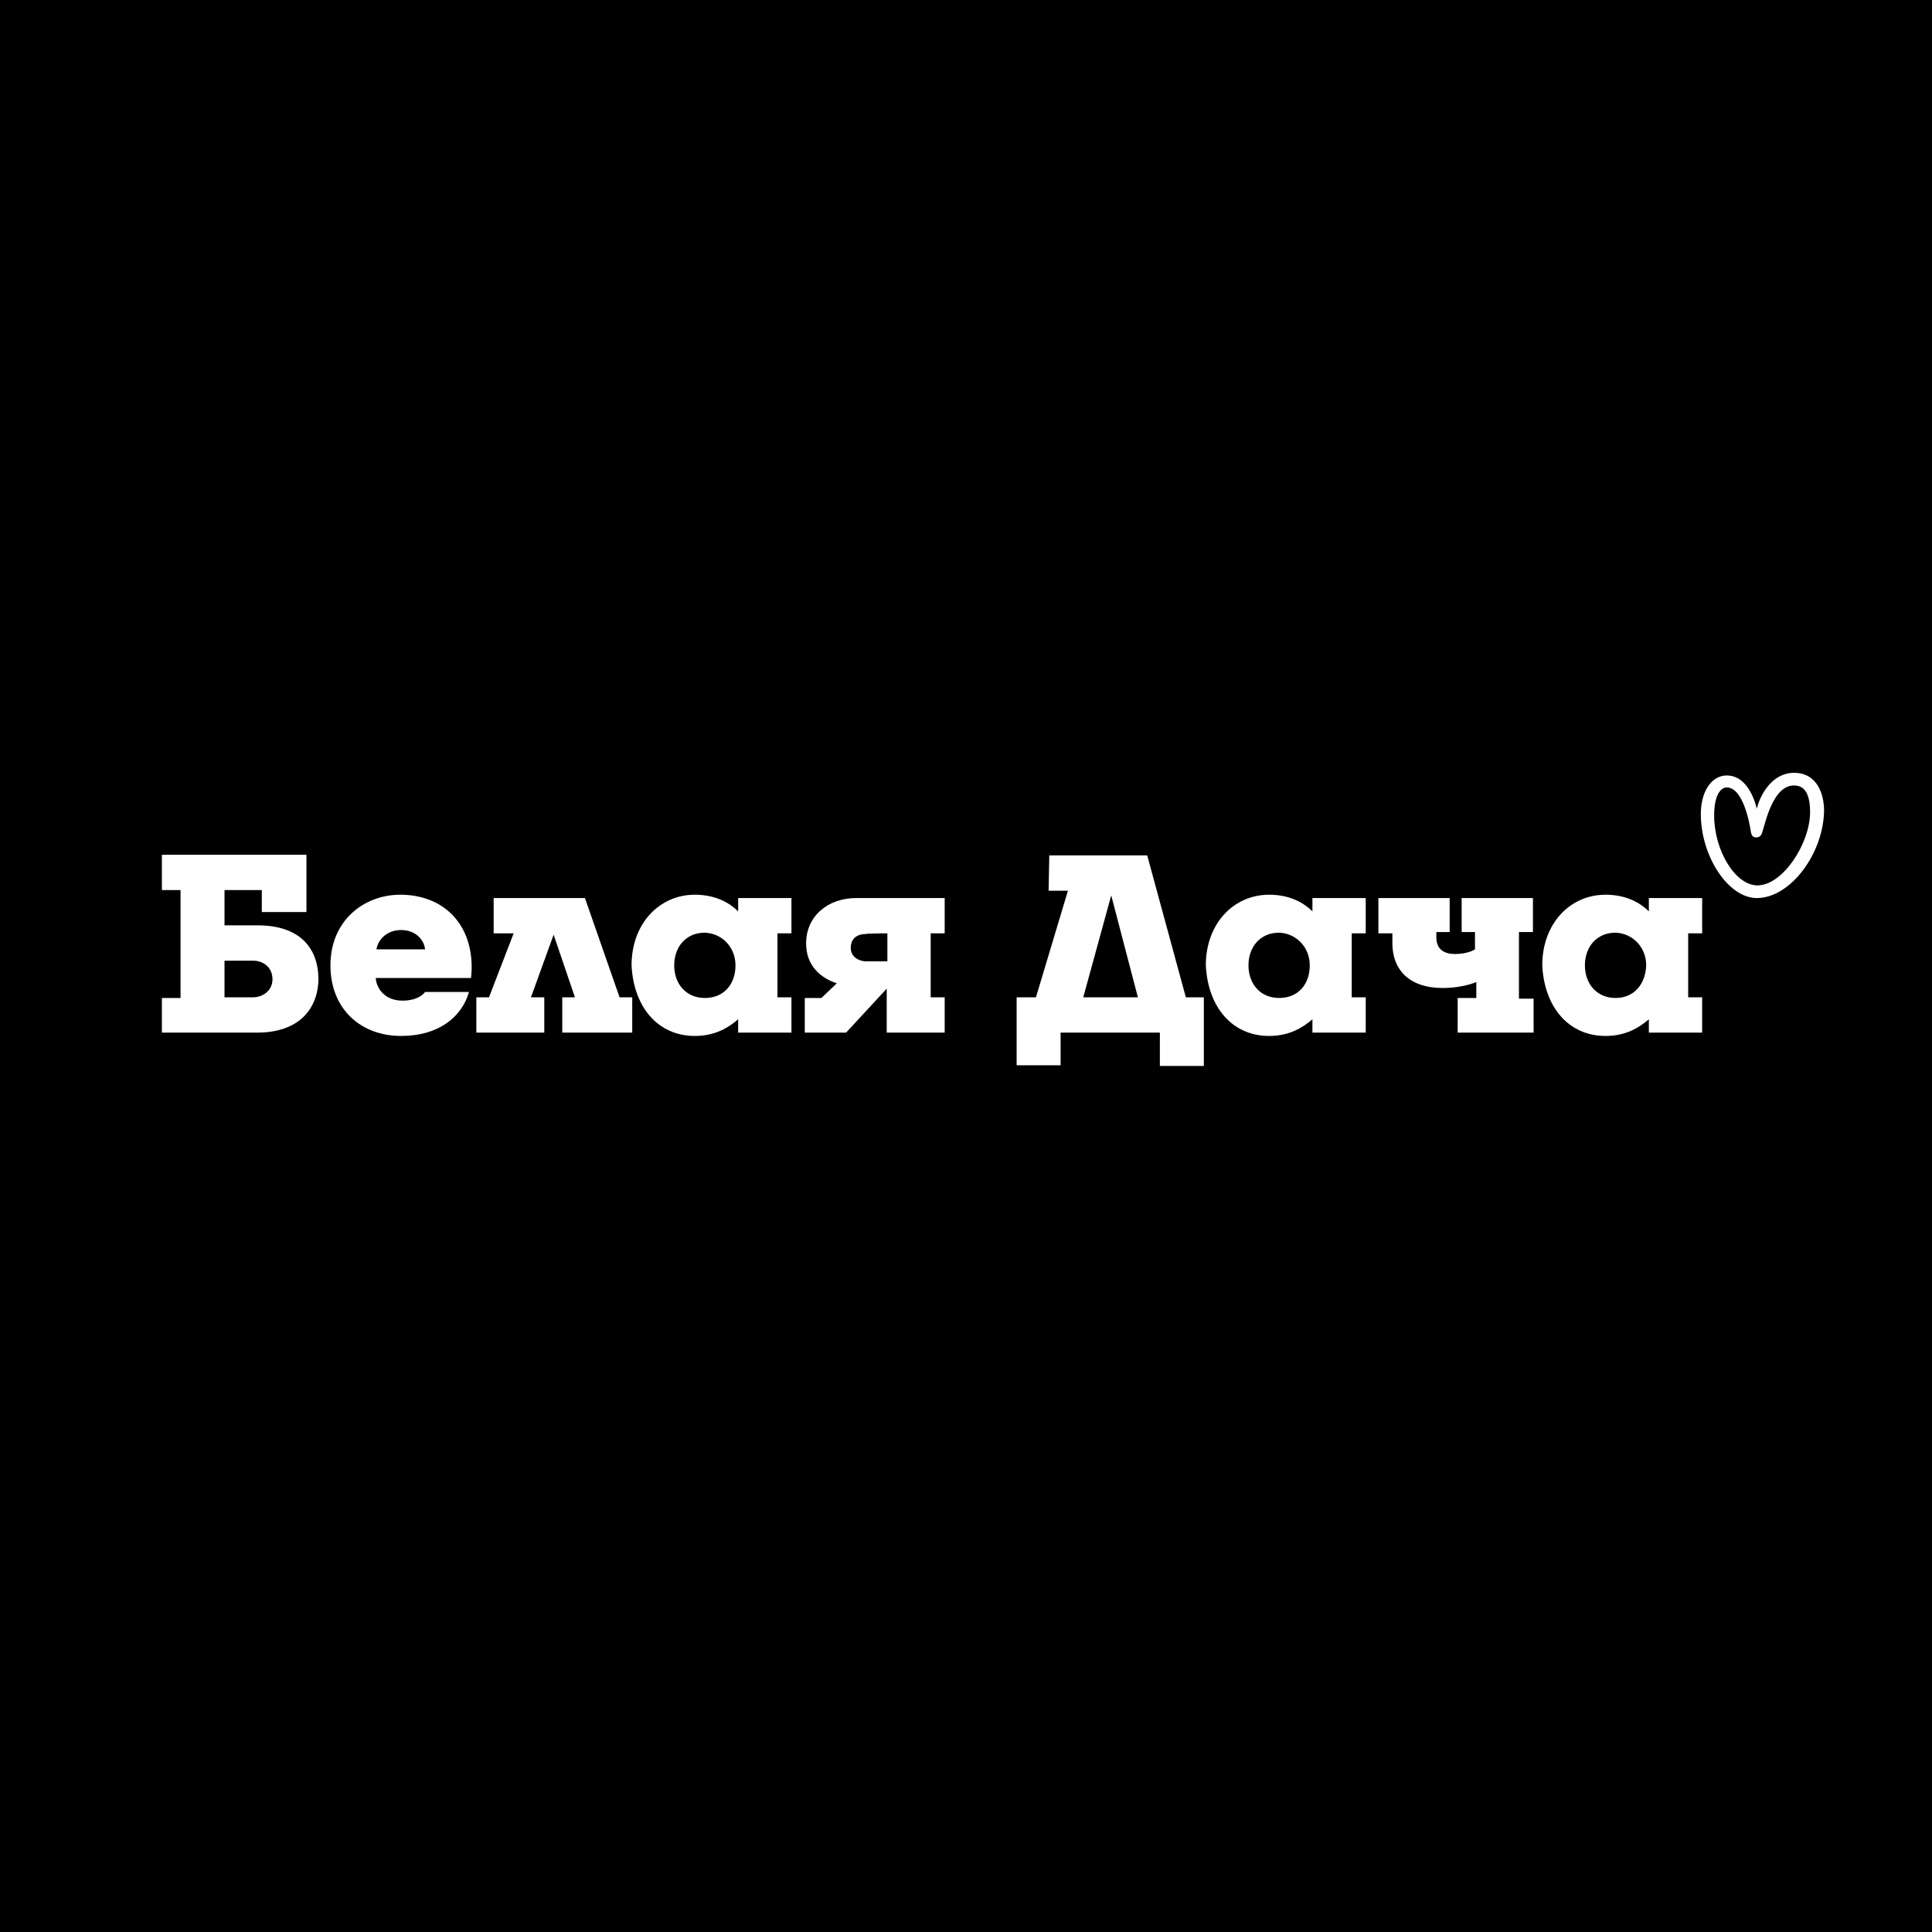 <?xml version="1.0" encoding="UTF-8"?> <svg xmlns="http://www.w3.org/2000/svg" width="145" height="145" viewBox="0 0 145 145" fill="none"><rect width="145" height="145" fill="black"></rect><g clip-path="url(#clip0_3_26)"><path d="M43.9 67.4H42.7H39.6H37.05V70.05H38.55L36.7 74.85H35.75V77.5H40.85V74.85H39.85L41.55 70.15L43.15 74.85H42.2V77.5H47.45V74.85H46.5L43.9 67.4Z" fill="white"></path><path d="M30.05 67.15C27.3 67.15 24.8 69.1 24.8 72.45C24.8 75.75 27.1 77.75 30.1 77.75C32.9 77.75 34.65 76.35 35.2 74.45H31.9C31.9 74.45 31.5 75.1 30.2 75.1C28.9 75.1 28.25 74.2 28.2 73.4H35.35C35.35 73.4 35.4 72.95 35.4 72.6C35.4 69.2 33.15 67.15 30.05 67.15ZM28.25 71.25C28.4 70.4 29.15 69.8 30.1 69.8C31.25 69.8 31.85 70.6 31.9 71.25H28.25Z" fill="white"></path><path d="M134.65 58C133 58 132.1 59.65 131.85 60.7C131.85 60.7 131.35 58.2 129.6 58.2C128.45 58.2 127.65 59.4 127.65 61.1C127.65 64.25 129.7 67.4 131.85 67.4C134.4 67.4 136.9 64 136.9 60.75C136.85 59.15 136.1 58 134.65 58ZM131.9 66.45C130.25 66.45 128.65 63.85 128.65 61.2C128.65 59.75 129.1 59.1 129.6 59.1C130.8 59.1 131.3 61.7 131.4 62.4C131.45 62.75 131.6 62.85 131.8 62.85C132.1 62.85 132.2 62.65 132.25 62.5C132.5 61.75 133.05 58.95 134.65 58.95C135.45 58.95 135.85 59.6 135.85 60.95C135.85 63.3 133.8 66.45 131.9 66.45Z" fill="white"></path><path d="M19.35 69.45H16.85V66.8H19.65V68.45H23V64.15H12.15V66.8H13.55V74.9H12.15V77.5H19.3C22.4 77.5 23.9 75.75 23.9 73.4C23.85 71.05 22.4 69.45 19.35 69.45ZM19 74.85H16.85V72.1H19C19.7 72.1 20.45 72.55 20.45 73.5C20.45 74.4 19.65 74.85 19 74.85Z" fill="white"></path><path d="M86.1 64.2H78.75L78.7 66.85H80.15L77.75 74.85H76.3V79.95H79.6V77.5H87.05V80H90.35V74.85H89L86.1 64.2ZM81.3 74.85L83.4 67.2L85.4 74.85H81.3Z" fill="white"></path><path d="M109.7 69.95H110.7V71.25C110.7 71.25 110.2 71.6 109.2 71.6C108.45 71.6 107.8 71.3 107.8 70.35C107.8 70.15 107.8 70 107.8 69.95H108.8V67.4H103.45V70.05H104.5C104.5 70.15 104.5 70.7 104.5 70.75C104.5 73 106 74.15 108.25 74.15C109.85 74.15 110.8 73.7 110.8 73.7V74.9H109.4V77.5H115.1V74.95H114V69.95H115.05V67.4H109.7V69.95Z" fill="white"></path><path d="M55.4 68.4C54.8 67.8 53.75 67.15 52.15 67.15C49.5 67.15 47.4 69.3 47.4 72.45C47.55 75.55 49.35 77.75 52.15 77.75C53.7 77.75 54.7 77.1 55.4 76.5V77.5H59.4V74.85H58.35V70.05H59.4V67.4H55.4V68.4ZM52.9 74.9C51.5 74.9 50.6 73.85 50.6 72.45C50.6 71.1 51.45 70 52.9 70C54.2 70.05 55.2 71.1 55.2 72.45C55.2 73.85 54.35 74.9 52.9 74.9Z" fill="white"></path><path d="M98.5 68.4C97.9 67.8 96.85 67.15 95.25 67.15C92.6 67.15 90.5 69.3 90.5 72.45C90.65 75.55 92.45 77.75 95.25 77.75C96.8 77.75 97.8 77.1 98.5 76.5V77.5H102.5V74.85H101.45V70.05H102.5V67.4H98.5V68.4ZM96 74.9C94.6 74.9 93.7 73.85 93.7 72.45C93.7 71.1 94.55 70 96 70C97.3 70.05 98.3 71.1 98.3 72.45C98.3 73.85 97.45 74.9 96 74.9Z" fill="white"></path><path d="M123.75 68.4C123.15 67.8 122.1 67.15 120.5 67.15C117.85 67.15 115.75 69.3 115.75 72.45C115.9 75.55 117.7 77.75 120.5 77.75C122.05 77.75 123.05 77.1 123.75 76.5V77.5H127.75V74.85H126.7V70.05H127.75V67.4H123.75V68.4ZM121.25 74.9C119.85 74.9 118.95 73.85 118.95 72.45C118.95 71.1 119.8 70 121.25 70C122.55 70.05 123.55 71.1 123.55 72.45C123.5 73.85 122.65 74.9 121.25 74.9Z" fill="white"></path><path d="M60.5 70.8C60.5 72.5 61.6 73.4 62.8 73.8L61.65 74.9H60.4V77.5H63.5L66.55 74.2V77.5H70.9V74.85H69.85V70.05H70.9V67.4H64.25C62.15 67.4 60.5 68.75 60.5 70.8ZM66.6 70.05V72.15H65C64.45 72.15 63.85 71.8 63.85 71.15C63.85 70.5 64.25 70.1 65 70.1C65 70.05 66.6 70.05 66.6 70.05Z" fill="white"></path></g><defs><clipPath id="clip0_3_26"><rect width="125" height="22" fill="white" transform="translate(12 58)"></rect></clipPath></defs></svg> 